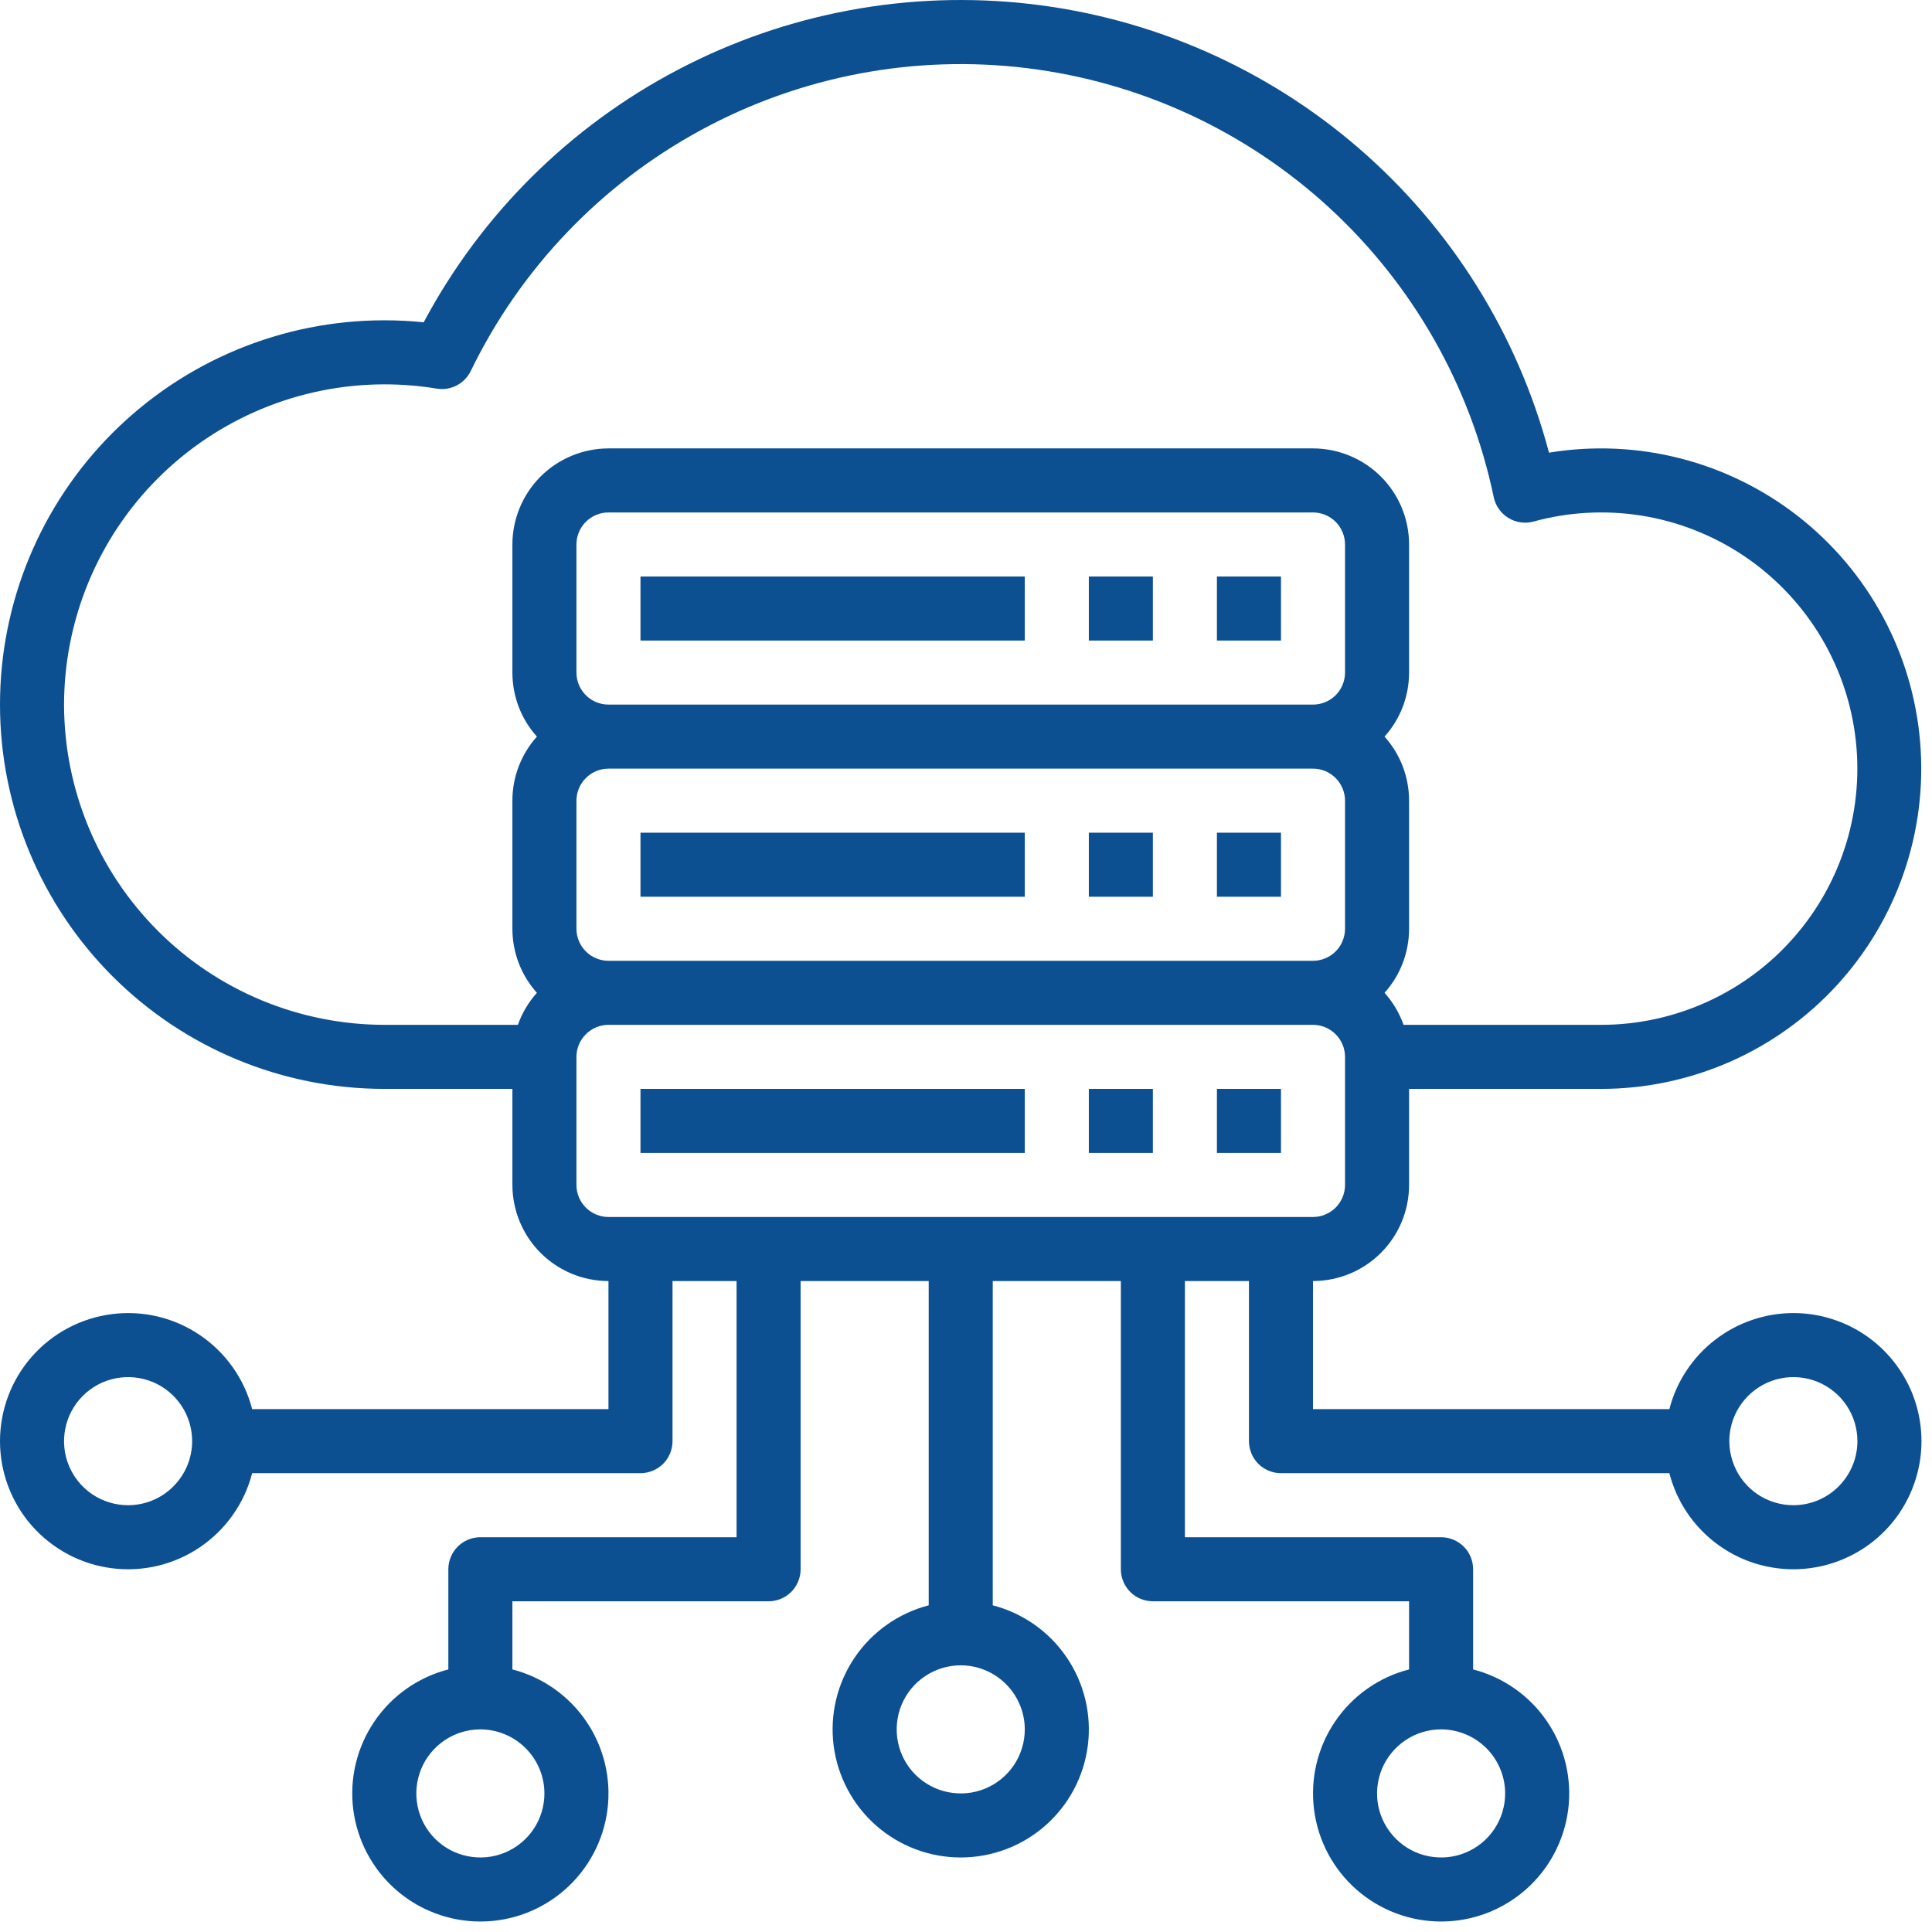 <svg width="33" height="33" viewBox="0 0 33 33" fill="none" xmlns="http://www.w3.org/2000/svg">
<path d="M10.94 9.847H17.504V10.941H10.94V9.847Z" fill="#0C5092"/>
<path d="M18.598 9.847H19.692V10.941H18.598V9.847Z" fill="#0C5092"/>
<path d="M20.786 9.847H21.88V10.941H20.786V9.847Z" fill="#0C5092"/>
<path d="M10.94 14.223H17.504V15.317H10.94V14.223Z" fill="#0C5092"/>
<path d="M18.598 14.223H19.692V15.317H18.598V14.223Z" fill="#0C5092"/>
<path d="M20.786 14.223H21.88V15.317H20.786V14.223Z" fill="#0C5092"/>
<path d="M10.94 18.599H17.504V19.693H10.94V18.599Z" fill="#0C5092"/>
<path d="M18.598 18.599H19.692V19.693H18.598V18.599Z" fill="#0C5092"/>
<path d="M20.786 18.599H21.88V19.693H20.786V18.599Z" fill="#0C5092"/>
<path d="M30.632 22.428C30.147 22.429 29.676 22.59 29.293 22.887C28.909 23.184 28.635 23.6 28.514 24.069H22.427V21.881C22.862 21.881 23.279 21.708 23.587 21.4C23.895 21.092 24.068 20.675 24.068 20.24V18.599H27.35C28.106 18.599 28.853 18.441 29.545 18.138C30.237 17.834 30.859 17.39 31.37 16.834C31.882 16.278 32.273 15.622 32.519 14.907C32.765 14.193 32.86 13.435 32.798 12.682C32.736 11.928 32.519 11.196 32.16 10.531C31.801 9.866 31.308 9.283 30.713 8.818C30.117 8.353 29.431 8.016 28.699 7.829C27.967 7.642 27.204 7.609 26.458 7.732C25.923 5.713 24.793 3.902 23.214 2.536C21.635 1.169 19.681 0.309 17.606 0.069C15.532 -0.171 13.433 0.219 11.584 1.189C9.734 2.158 8.219 3.662 7.237 5.505C7.013 5.482 6.789 5.471 6.564 5.471C4.823 5.471 3.154 6.163 1.923 7.394C0.692 8.625 0 10.294 0 12.035C0 13.776 0.692 15.446 1.923 16.677C3.154 17.908 4.823 18.599 6.564 18.599H8.752V20.24C8.753 20.675 8.926 21.092 9.233 21.4C9.541 21.708 9.958 21.881 10.393 21.881V24.069H4.307C4.174 23.553 3.857 23.104 3.416 22.805C2.975 22.506 2.441 22.378 1.913 22.446C1.384 22.513 0.899 22.77 0.546 23.17C0.194 23.569 0 24.084 0 24.616C0 25.149 0.194 25.663 0.546 26.063C0.899 26.462 1.384 26.72 1.913 26.787C2.441 26.854 2.975 26.726 3.416 26.427C3.857 26.128 4.174 25.679 4.307 25.163H10.94C11.085 25.163 11.224 25.105 11.327 25.003C11.43 24.9 11.487 24.761 11.487 24.616V21.881H12.581V26.257H8.205C8.06 26.257 7.921 26.315 7.818 26.417C7.716 26.52 7.658 26.659 7.658 26.804V28.515C7.142 28.648 6.693 28.964 6.394 29.405C6.095 29.846 5.967 30.38 6.034 30.909C6.102 31.437 6.359 31.923 6.759 32.275C7.158 32.627 7.673 32.821 8.205 32.821C8.738 32.821 9.252 32.627 9.651 32.275C10.051 31.923 10.309 31.437 10.376 30.909C10.443 30.38 10.315 29.846 10.016 29.405C9.717 28.964 9.268 28.648 8.752 28.515V27.351H13.128C13.273 27.351 13.412 27.294 13.515 27.191C13.617 27.088 13.675 26.949 13.675 26.804V21.881H15.863V27.42C15.348 27.554 14.898 27.87 14.599 28.311C14.3 28.752 14.172 29.286 14.239 29.815C14.307 30.343 14.564 30.829 14.964 31.181C15.363 31.533 15.878 31.727 16.41 31.727C16.943 31.727 17.457 31.533 17.857 31.181C18.256 30.829 18.514 30.343 18.581 29.815C18.648 29.286 18.52 28.752 18.221 28.311C17.922 27.87 17.473 27.554 16.957 27.42V21.881H19.145V26.804C19.145 26.949 19.203 27.088 19.305 27.191C19.408 27.294 19.547 27.351 19.692 27.351H24.068V28.515C23.552 28.648 23.103 28.964 22.804 29.405C22.505 29.846 22.378 30.38 22.445 30.909C22.512 31.437 22.769 31.923 23.169 32.275C23.568 32.627 24.083 32.821 24.615 32.821C25.148 32.821 25.662 32.627 26.062 32.275C26.461 31.923 26.719 31.437 26.786 30.909C26.853 30.38 26.725 29.846 26.426 29.405C26.127 28.964 25.678 28.648 25.162 28.515V26.804C25.162 26.659 25.105 26.52 25.002 26.417C24.899 26.315 24.76 26.257 24.615 26.257H20.239V21.881H21.333V24.616C21.333 24.761 21.391 24.9 21.493 25.003C21.596 25.105 21.735 25.163 21.88 25.163H28.514C28.616 25.559 28.827 25.919 29.124 26.201C29.42 26.483 29.79 26.677 30.19 26.759C30.591 26.842 31.007 26.81 31.391 26.668C31.775 26.526 32.111 26.28 32.362 25.956C32.612 25.633 32.767 25.245 32.809 24.838C32.85 24.431 32.777 24.02 32.597 23.653C32.416 23.286 32.137 22.976 31.79 22.759C31.442 22.543 31.041 22.428 30.632 22.428ZM2.188 25.71C1.972 25.71 1.76 25.646 1.58 25.526C1.4 25.406 1.26 25.235 1.177 25.035C1.094 24.835 1.073 24.615 1.115 24.403C1.157 24.191 1.261 23.996 1.414 23.843C1.567 23.69 1.762 23.585 1.975 23.543C2.187 23.501 2.407 23.523 2.607 23.605C2.807 23.688 2.977 23.828 3.098 24.008C3.218 24.188 3.282 24.4 3.282 24.616C3.282 24.906 3.166 25.184 2.961 25.389C2.756 25.595 2.478 25.71 2.188 25.71ZM9.299 30.633C9.299 30.85 9.235 31.061 9.115 31.241C8.994 31.421 8.824 31.561 8.624 31.644C8.424 31.727 8.204 31.748 7.992 31.706C7.779 31.664 7.584 31.56 7.431 31.407C7.278 31.254 7.174 31.059 7.132 30.847C7.09 30.634 7.112 30.415 7.194 30.215C7.277 30.015 7.417 29.844 7.597 29.724C7.777 29.603 7.989 29.539 8.205 29.539C8.495 29.54 8.773 29.655 8.978 29.86C9.183 30.065 9.299 30.343 9.299 30.633ZM17.504 29.539C17.504 29.756 17.44 29.967 17.32 30.147C17.2 30.327 17.029 30.467 16.829 30.55C16.629 30.633 16.409 30.654 16.197 30.612C15.985 30.57 15.79 30.466 15.636 30.313C15.483 30.16 15.379 29.965 15.337 29.753C15.295 29.54 15.317 29.32 15.399 29.12C15.482 28.921 15.622 28.75 15.802 28.63C15.982 28.509 16.194 28.445 16.41 28.445C16.7 28.445 16.978 28.561 17.183 28.766C17.388 28.971 17.504 29.249 17.504 29.539ZM25.709 30.633C25.709 30.85 25.645 31.061 25.525 31.241C25.405 31.421 25.234 31.561 25.034 31.644C24.834 31.727 24.614 31.748 24.402 31.706C24.189 31.664 23.995 31.56 23.842 31.407C23.689 31.254 23.584 31.059 23.542 30.847C23.5 30.634 23.522 30.415 23.604 30.215C23.687 30.015 23.828 29.844 24.007 29.724C24.187 29.603 24.399 29.539 24.615 29.539C24.905 29.54 25.183 29.655 25.388 29.86C25.593 30.065 25.709 30.343 25.709 30.633ZM9.846 11.488V9.3C9.846 9.155 9.904 9.016 10.007 8.913C10.109 8.811 10.248 8.753 10.393 8.753H22.427C22.572 8.753 22.711 8.811 22.814 8.913C22.916 9.016 22.974 9.155 22.974 9.3V11.488C22.974 11.633 22.916 11.772 22.814 11.875C22.711 11.977 22.572 12.035 22.427 12.035H10.393C10.248 12.035 10.109 11.977 10.007 11.875C9.904 11.772 9.846 11.633 9.846 11.488ZM9.846 15.864V13.676C9.846 13.531 9.904 13.392 10.007 13.29C10.109 13.187 10.248 13.129 10.393 13.129H22.427C22.572 13.129 22.711 13.187 22.814 13.29C22.916 13.392 22.974 13.531 22.974 13.676V15.864C22.974 16.009 22.916 16.148 22.814 16.251C22.711 16.353 22.572 16.411 22.427 16.411H10.393C10.248 16.411 10.109 16.353 10.007 16.251C9.904 16.148 9.846 16.009 9.846 15.864ZM1.094 12.035C1.096 10.585 1.672 9.194 2.698 8.169C3.723 7.144 5.114 6.567 6.564 6.565C6.864 6.565 7.164 6.589 7.46 6.638C7.576 6.657 7.696 6.638 7.8 6.584C7.905 6.53 7.99 6.443 8.041 6.337C8.888 4.591 10.26 3.153 11.965 2.226C13.67 1.298 15.622 0.927 17.548 1.165C19.474 1.402 21.278 2.236 22.707 3.55C24.135 4.864 25.117 6.592 25.514 8.492C25.529 8.565 25.56 8.634 25.603 8.695C25.646 8.757 25.701 8.808 25.765 8.847C25.828 8.886 25.9 8.912 25.974 8.922C26.048 8.933 26.123 8.928 26.195 8.908C26.797 8.743 27.427 8.71 28.043 8.808C28.659 8.907 29.246 9.137 29.766 9.481C30.286 9.826 30.726 10.278 31.057 10.806C31.388 11.335 31.603 11.928 31.686 12.546C31.769 13.165 31.719 13.793 31.539 14.391C31.359 14.988 31.054 15.54 30.643 16.009C30.233 16.479 29.726 16.855 29.158 17.113C28.59 17.371 27.974 17.505 27.35 17.505H23.974C23.902 17.303 23.792 17.117 23.649 16.958C23.919 16.658 24.068 16.268 24.068 15.864V13.676C24.068 13.272 23.919 12.882 23.649 12.582C23.919 12.282 24.068 11.892 24.068 11.488V9.3C24.068 8.865 23.895 8.448 23.587 8.14C23.279 7.833 22.862 7.66 22.427 7.659H10.393C9.958 7.66 9.541 7.833 9.233 8.14C8.926 8.448 8.753 8.865 8.752 9.3V11.488C8.752 11.892 8.901 12.282 9.171 12.582C8.901 12.882 8.752 13.272 8.752 13.676V15.864C8.752 16.268 8.901 16.658 9.171 16.958C9.028 17.117 8.918 17.303 8.846 17.505H6.564C5.114 17.503 3.723 16.927 2.698 15.901C1.672 14.876 1.096 13.485 1.094 12.035ZM9.846 20.24V18.052C9.846 17.907 9.904 17.768 10.007 17.666C10.109 17.563 10.248 17.505 10.393 17.505H22.427C22.572 17.505 22.711 17.563 22.814 17.666C22.916 17.768 22.974 17.907 22.974 18.052V20.24C22.974 20.385 22.916 20.524 22.814 20.627C22.711 20.729 22.572 20.787 22.427 20.787H10.393C10.248 20.787 10.109 20.729 10.007 20.627C9.904 20.524 9.846 20.385 9.846 20.24ZM30.632 25.71C30.416 25.71 30.204 25.646 30.024 25.526C29.845 25.406 29.704 25.235 29.622 25.035C29.539 24.835 29.517 24.615 29.559 24.403C29.601 24.191 29.706 23.996 29.859 23.843C30.012 23.69 30.207 23.585 30.419 23.543C30.631 23.501 30.851 23.523 31.051 23.605C31.251 23.688 31.422 23.828 31.542 24.008C31.662 24.188 31.726 24.4 31.726 24.616C31.726 24.906 31.61 25.184 31.405 25.389C31.2 25.595 30.922 25.71 30.632 25.71Z" fill="#0C5092"/>
</svg>
